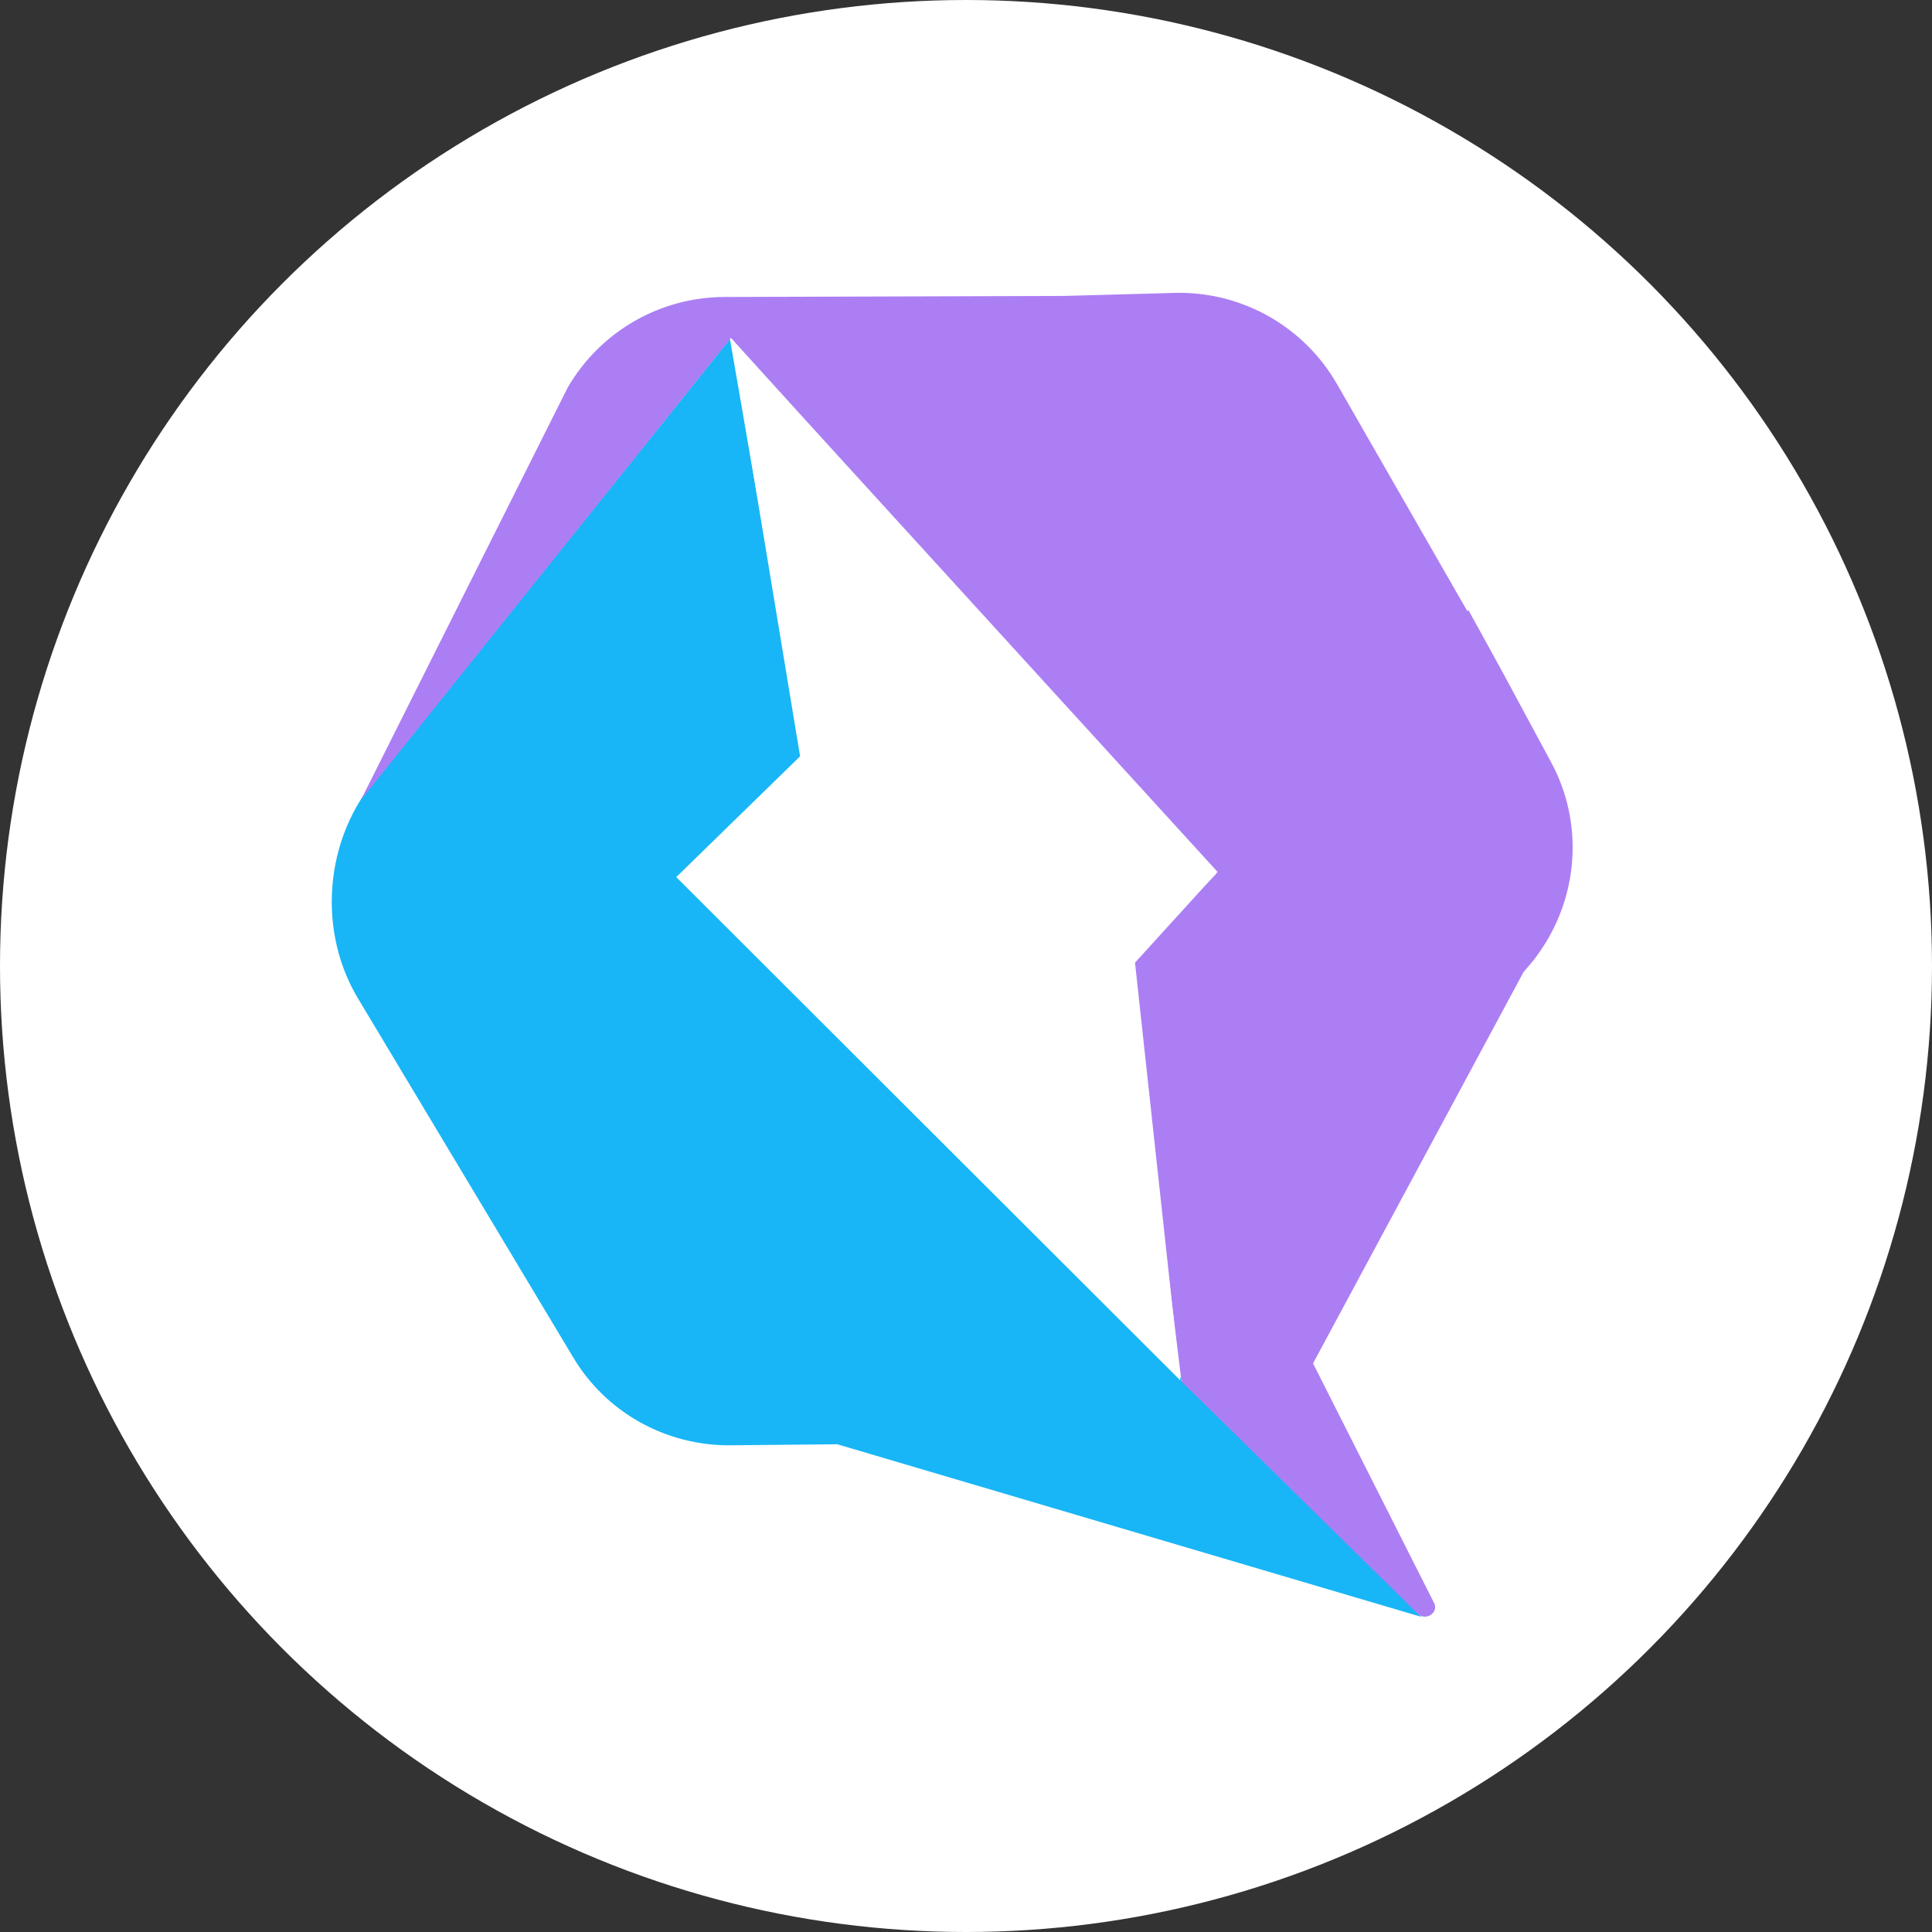 <svg width="500" height="500" viewBox="0 0 500 500" fill="none" xmlns="http://www.w3.org/2000/svg">
<rect x="0" y="0" width="500" height="500" fill="#333333" stroke="none"/>
<g clip-path="url(#clip0_645_1322)">
<circle cx="250" cy="250" r="250" fill="white"/>
<path d="M367.865 418.452L306.699 357.271L305.765 357.405V356.734L175.687 227.529L207.739 196.402L188.908 87.725L99.563 199.085C84.338 214.515 81.534 239.604 92.485 258.12L148.309 351.233C156.856 365.589 172.348 374.176 189.042 374.042L216.687 373.773L367.865 418.452Z" fill="#18B6F6"/>
<path d="M401.247 196.938L388.961 174.129L382.55 162.457L380.013 157.895L379.746 158.163L346.091 99.531C337.677 84.773 321.918 75.649 304.824 75.783L275.309 76.588L187.3 76.857C170.606 76.991 155.381 85.846 146.968 100.202L93.414 207.001L189.17 87.456L314.707 226.187L292.404 248.861L305.759 357.404L305.892 357.136V357.404H305.625L305.892 357.672L316.309 367.869L366.925 417.646C369.062 419.658 372.534 417.243 371.065 414.694L339.814 352.842L394.303 251.545L396.039 249.532C396.707 248.727 397.374 247.922 397.909 247.117C408.592 232.493 410.062 212.904 401.247 196.938Z" fill="#AC7EF4"/>
<path d="M315.106 225.651L189.168 87.591L207.064 195.731L175.012 226.992L305.49 357.27L293.738 249.13L315.106 225.651Z" fill="white"/>
</g>
<defs>
<clipPath id="clip0_645_1322">
<rect width="500" height="500" fill="white"/>
</clipPath>
</defs>
</svg>